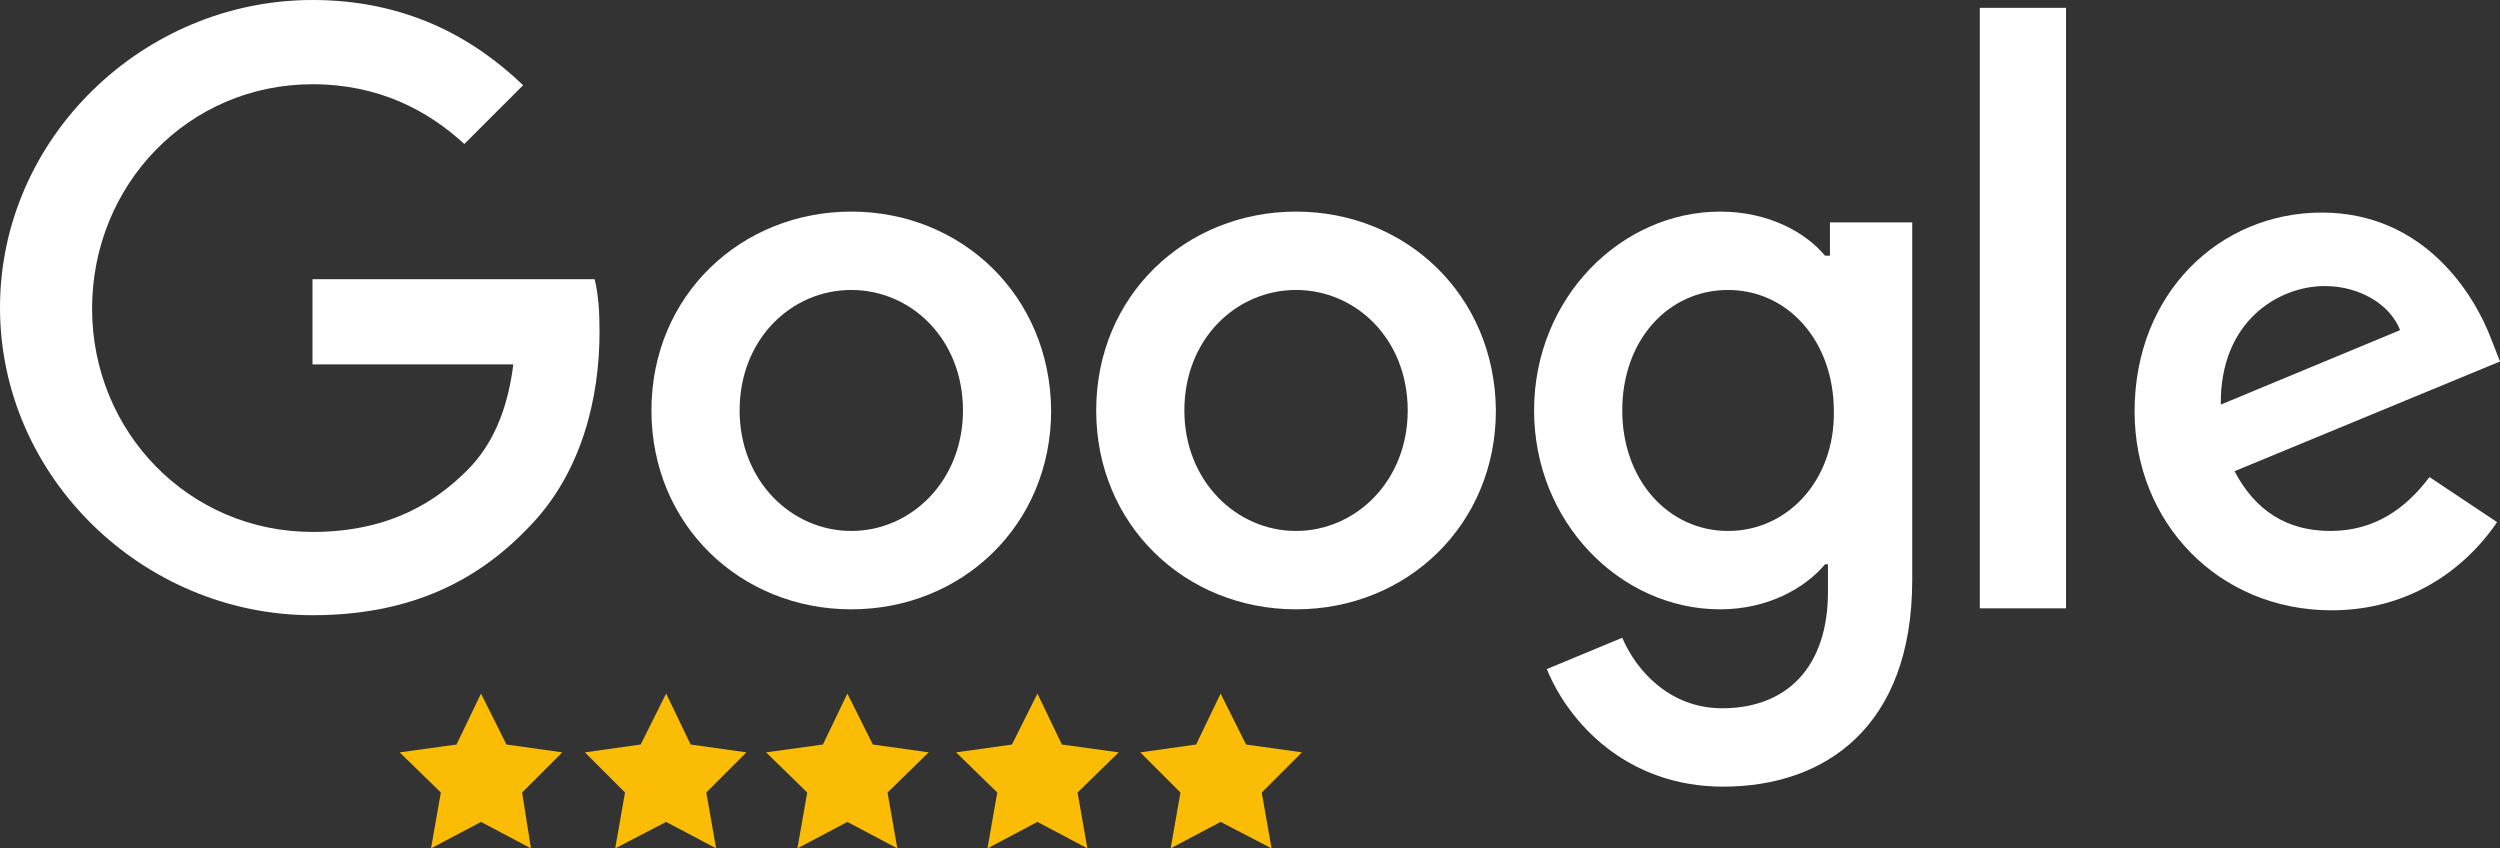 <svg id="Layer_1" xmlns="http://www.w3.org/2000/svg" viewBox="0 0 255.2 86.6"><rect x="0" y="0" width="255.2" height="86.6" fill="#333333" stroke="none"/><style>.st0{fill:#fff}.st1{fill:#fbbc05}</style><g id="XMLID_11_"><path id="XMLID_10_" class="st0" d="M31.9 28.6v8.6h20.5c-.6 4.8-2.2 8.3-4.7 10.8-3 3-7.7 6.3-15.8 6.3-12.6 0-22.5-10.2-22.5-22.8S19.2 8.6 31.9 8.6c6.8 0 11.8 2.7 15.5 6.1l6-6C48.3 3.8 41.4 0 31.9 0 14.6 0 0 14.1 0 31.4s14.6 31.4 31.9 31.4c9.4 0 16.4-3.1 21.9-8.8 5.7-5.7 7.4-13.6 7.4-20.1 0-2-.1-3.8-.5-5.4H31.9z"/><path id="XMLID_24_" class="st0" d="M86.9 21.6c-11.2 0-20.4 8.5-20.4 20.3 0 11.7 9.1 20.3 20.4 20.3s20.4-8.6 20.4-20.3c-.1-11.8-9.2-20.3-20.4-20.3zm0 32.6c-6.1 0-11.4-5.1-11.4-12.3 0-7.3 5.3-12.3 11.4-12.3 6.1 0 11.4 5 11.4 12.3 0 7.2-5.3 12.3-11.4 12.3z"/><path id="XMLID_21_" class="st0" d="M186.6 26.1h-.3c-2-2.4-5.8-4.5-10.7-4.5-10.1 0-19 8.8-19 20.3 0 11.4 8.8 20.3 19 20.3 4.9 0 8.7-2.2 10.7-4.6h.3v2.8c0 7.7-4.2 11.9-10.8 11.9-5.4 0-8.8-3.9-10.2-7.2l-7.7 3.2c2.2 5.4 8.1 12 18 12 10.4 0 19.3-6.1 19.3-21.1V22.7h-8.4v3.4zm-10.2 28.1c-6.1 0-10.8-5.2-10.8-12.3 0-7.2 4.7-12.3 10.8-12.3 6.1 0 10.8 5.2 10.8 12.4.1 7-4.7 12.2-10.8 12.2z"/><path id="XMLID_18_" class="st0" d="M132.3 21.6c-11.2 0-20.4 8.5-20.4 20.3 0 11.7 9.1 20.3 20.4 20.3s20.4-8.6 20.4-20.3c-.1-11.8-9.2-20.3-20.4-20.3zm0 32.6c-6.1 0-11.4-5.1-11.4-12.3 0-7.3 5.3-12.3 11.4-12.3 6.1 0 11.4 5 11.4 12.3 0 7.2-5.3 12.3-11.4 12.3z"/><path id="XMLID_3_" class="st0" d="M202.1.8h8.8v61.3h-8.8V.8z"/><path id="XMLID_14_" class="st0" d="M237.9 54.2c-4.5 0-7.7-2.1-9.8-6.1l27.1-11.2-.9-2.3c-1.7-4.5-6.8-12.9-17.3-12.9-10.4 0-19.1 8.2-19.1 20.3 0 11.4 8.6 20.3 20.1 20.3 9.3 0 14.7-5.7 16.9-9l-6.9-4.6c-2.4 3.2-5.6 5.5-10.1 5.5zm-.6-25c3.6 0 6.7 1.9 7.7 4.5l-18.3 7.6c-.1-8.6 6-12.1 10.6-12.1z"/></g><path class="st1" d="M49.1 70.8l2.6 5.2 5.7.8-4.1 4.1.9 5.7-5.1-2.7-5.1 2.7 1-5.7-4.2-4.1 5.8-.8zM68 70.8l2.5 5.2 5.7.8-4.1 4.1 1 5.7-5.1-2.7-5.2 2.7 1-5.7-4.1-4.1 5.7-.8zM86.5 70.8l2.6 5.2 5.7.8-4.2 4.1 1 5.7-5.1-2.7-5.1 2.7 1-5.7-4.2-4.1L84 76zM105.9 70.8l2.5 5.2 5.8.8-4.2 4.1 1 5.7-5.1-2.7-5.1 2.7 1-5.7-4.2-4.1 5.7-.8zM124.6 70.8l2.6 5.2 5.7.8-4.1 4.1 1 5.7-5.2-2.7-5.1 2.7 1-5.7-4.1-4.1 5.7-.8z"/></svg>